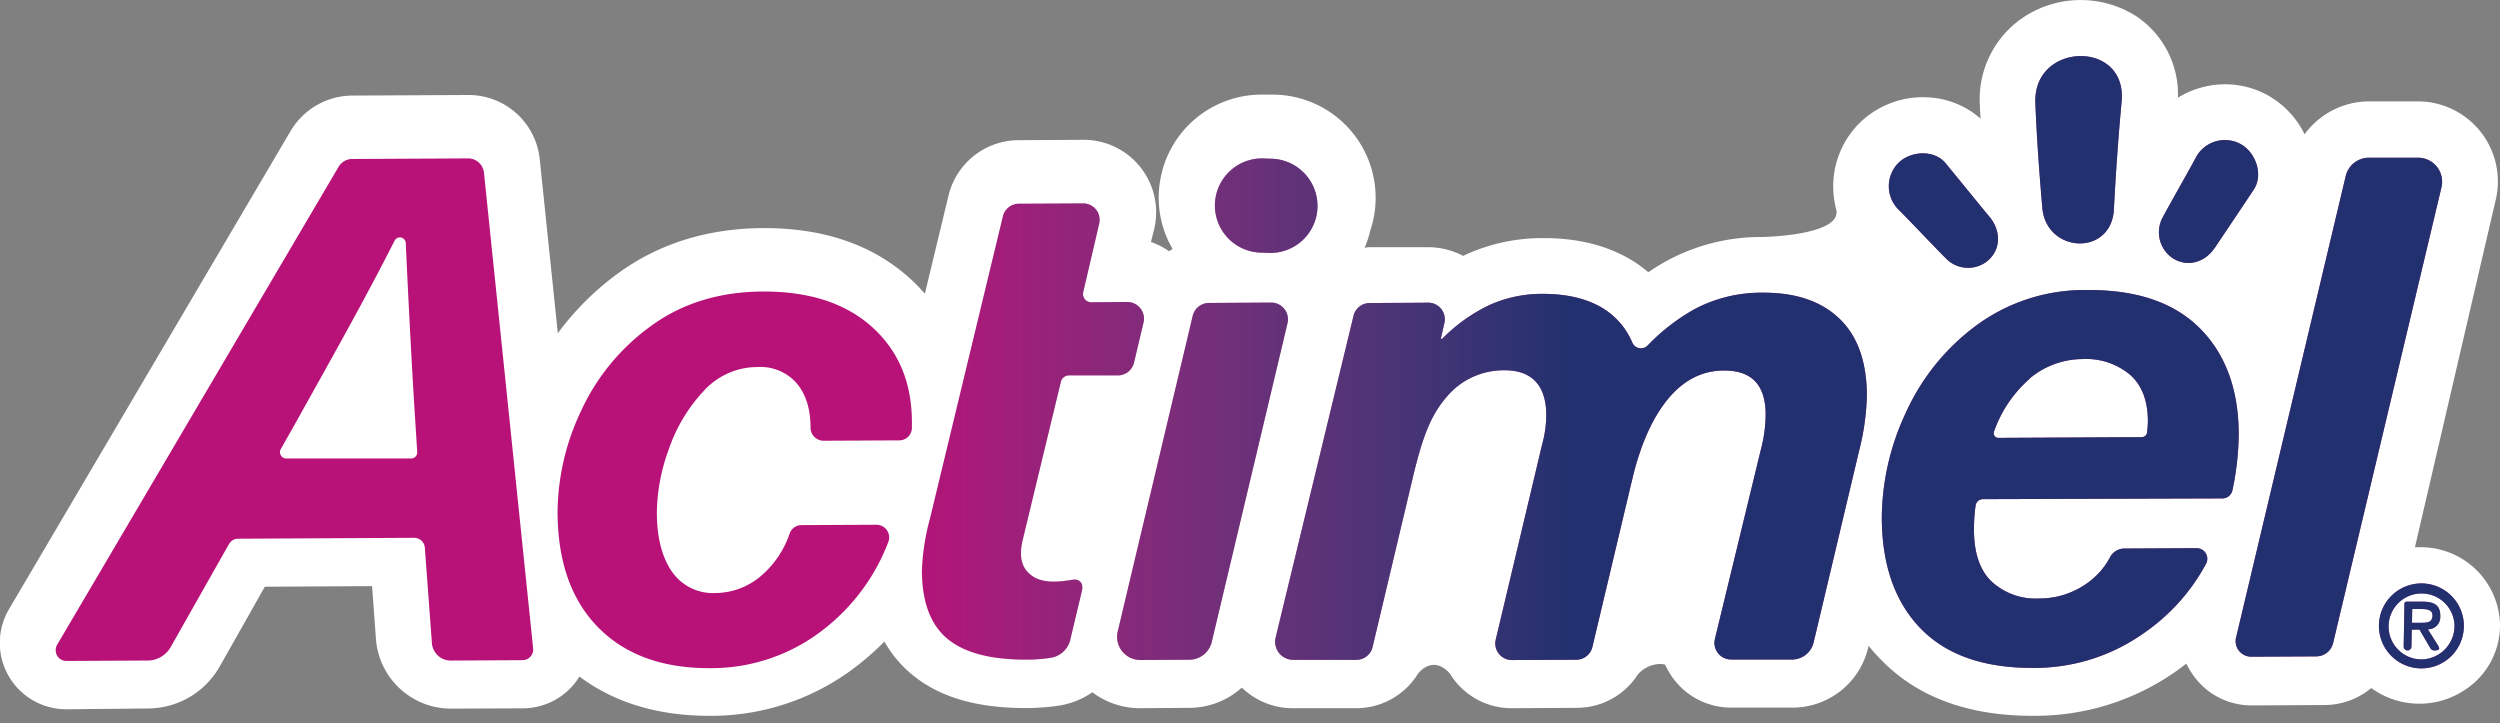 <svg xmlns="http://www.w3.org/2000/svg" viewBox="0 0 470.8 136.23"><rect x="0" y="0" width="470.8" height="136.23" fill="#808080" stroke="none"/><defs><linearGradient id="a" x1="3100.69" y1="70.73" x2="3554.21" y2="70.73" gradientTransform="translate(-3090.16 -2.52)" gradientUnits="userSpaceOnUse"><stop offset=".35" stop-color="#b81178"/><stop offset=".63" stop-color="#ba4e8e"/></linearGradient><linearGradient id="b" x1="3100.69" y1="70.73" x2="3554.21" y2="70.73" gradientTransform="translate(-3090.16 -2.52)" gradientUnits="userSpaceOnUse"><stop offset=".35" stop-color="#22306f" stop-opacity="0"/><stop offset=".63" stop-color="#22306f"/></linearGradient></defs><g data-name="Layer 2"><g data-name="Capa 1"><path d="M470.8 117.78a14.5 14.5 0 01-6.33 11.95 15.42 15.42 0 01-17.92-.16 13.74 13.74 0 01-8.73 3.2l-12.25.07H424a13.38 13.38 0 01-10.55-5.11 14.39 14.39 0 01-1.71-2.76c-.65.49-1.3 1-2 1.48A46 46 0 01383 134.8h-.31c-12.08 0-21.66-3.54-28.49-10.59a33 33 0 01-2.3-2.59l-.08.32a14.65 14.65 0 01-14.28 11.32h-11.49a13.58 13.58 0 01-10.72-5.19 14.42 14.42 0 01-1.75-2.91 5.16 5.16 0 00-1.07-.12 5.73 5.73 0 00-4.09 2 13.64 13.64 0 01-11.45 6.26l-12.13.07h-.06a13.59 13.59 0 01-10.78-5.15c-.34-.44-.66-.91-.95-1.37-3.29-3.69-6 0-6 0a13.67 13.67 0 01-11.6 6.52h-11.98a13.76 13.76 0 01-9.61-3.88 14.79 14.79 0 01-9.81 3.81l-9.25.07h-.09a14.89 14.89 0 01-9-3 15.21 15.21 0 01-6.39 2.53 41.89 41.89 0 01-5.82.44h-.34c-9.28 0-16.28-2.06-21.42-6.32a22.26 22.26 0 01-5.19-6.2 52.07 52.07 0 01-4.81 4.3 44.65 44.65 0 01-27.92 9.68h-.29c-9.7 0-17.88-2.51-24.42-7.4a11.4 11.4 0 01-1.33 1.81 12.53 12.53 0 01-9.26 4.18l-13.52.06h-.08a14.18 14.18 0 01-14.12-13.07l-.73-10-20.2.11-8.48 15a15.61 15.61 0 01-13.48 7.93l-15.35.15h-.06a12.5 12.5 0 01-10.78-18.89l53-90A13.6 13.6 0 0166.29 18l21.83-.11h.08a13.48 13.48 0 0113.45 12.15l3.4 32.72a52.41 52.41 0 0111.24-11.21c7.67-5.63 16.85-8.52 27.26-8.59h.45c11.22 0 20.32 3.17 27.22 9.35a32.39 32.39 0 012.95 3l4.45-18.45a13.6 13.6 0 0113.2-10.46l12.18-.07h.08a13.64 13.64 0 0113.27 16.81l-.6 2.43a13.58 13.58 0 013.41 1.75l.66-.44a19.14 19.14 0 01-2-14.45l.1-.44a19.37 19.37 0 0118.81-14.17h1.75A19.42 19.42 0 01258 43.57a16.74 16.74 0 01-1 3.06c.27 0 .55-.08.82-.08h11.12a14.18 14.18 0 016.6 1.64l.63-.3a34.7 34.7 0 0114.32-3.05h.25c6.87 0 12.76 1.6 17.48 4.76a24.74 24.74 0 012.19 1.67 41.09 41.09 0 013.84-2.34 37.17 37.17 0 0117.71-4.3s13.9-.24 13.9-4.64a1.51 1.51 0 000-.3 17.24 17.24 0 01-.63-4.66 16.82 16.82 0 015.1-12 17.07 17.07 0 0112.84-4.69 16.19 16.19 0 019.81 4c-.05-.84-.11-1.67-.13-2.53a18.54 18.54 0 019.3-17.23 19.5 19.5 0 0120 .38 17.67 17.67 0 018 15.44 16.28 16.28 0 014.14-1.84A16.67 16.67 0 01427.17 18a16.94 16.94 0 016.83 7.29 15.09 15.09 0 0112.05-6.2h9.34A15.08 15.08 0 01470 37.61l-15.22 65.45a5.29 5.29 0 01.8 0 2.93 2.93 0 01.59 0 14.9 14.9 0 0114.63 14.72z" fill="#fff"/><path d="M346.39 60q5.13 4.89 5.18 14.44a45.76 45.76 0 01-1.41 10.23l-8.62 36.32a4.18 4.18 0 01-4.05 3.21H326a3.14 3.14 0 01-3.05-3.87l8.67-35.72a26.55 26.55 0 00.89-6.51q0-8.37-7.86-8.32-6 0-10.37 5.16t-6.75 14.7l-7.65 32.19a3.12 3.12 0 01-3 2.41l-12.14.06a3.13 3.13 0 01-3.06-3.86l8.75-36.81a20.75 20.75 0 00.76-5.45c0-5.48-2.61-8.48-7.91-8.45a14 14 0 00-10.84 5c-2.94 3.42-4.51 7.35-6.36 15.13l-7.6 32a3.13 3.13 0 01-3 2.4h-11.94a3.4 3.4 0 01-3.31-4.21l14.67-60.59a3.12 3.12 0 013-2.39L269 57a3.13 3.13 0 013 3.87l-.67 2.93h.26a31.62 31.62 0 018.91-6.36 24.07 24.07 0 0110-2.1q7.28 0 11.8 3a13.87 13.87 0 015.09 6.16 1.77 1.77 0 002.91.55 37.69 37.69 0 018.89-6.87A26.83 26.83 0 01332 55.12q9.26-.04 14.39 4.88zm25.35 39.74q0 6.7 3.41 9.85a12.18 12.18 0 008.75 3.12 15.44 15.44 0 008.86-2.68 13.85 13.85 0 004.55-5 3.1 3.1 0 012.71-1.73l13.67-.07a2 2 0 011.75 2.95 37.18 37.18 0 01-11.79 13.1 35.55 35.55 0 01-20.73 6.5q-13.94.06-21.2-7.4t-7.34-20.76a47.18 47.18 0 014.44-19.71 41.92 41.92 0 0113.32-16.59 34.39 34.39 0 0121.06-6.7q13.8-.07 21.07 7.2t7.33 19.91a53.25 53.25 0 01-1.19 10.61 1.93 1.93 0 01-1.87 1.52l-45.12.14a1.4 1.4 0 00-1.37 1.17 32 32 0 00-.31 4.52zm10.44-28.37a23.46 23.46 0 00-6.67 9.91.87.87 0 00.83 1.18l27-.14a1 1 0 001-.91c.1-.92.15-1.59.15-2q0-5.93-3.4-8.87a12.87 12.87 0 00-8.89-2.92 15.57 15.57 0 00-10.02 3.7zm38.91 48.73l20.65-86.93a4.5 4.5 0 014.36-3.47h9.26a4.52 4.52 0 014.42 5.56l-20.41 85.84a3.27 3.27 0 01-3.16 2.51l-12.25.06a2.94 2.94 0 01-2.87-3.62zm-23-80.67a487 487 0 011.45-20.25c1.11-11.7-16.71-11.24-16.24.25.27 6.78.73 13 1.31 19.71.74 8.58 13 9.18 13.48.29zm19 7.25c2.11-3.17 5.25-7.8 7.35-11 1.85-2.79.32-6.94-2.44-8.48a6.2 6.2 0 00-8.4 2.37c-1.78 3.35-4.59 8.16-6.37 11.51a5.83 5.83 0 002.22 7.72c2.86 1.6 6 .38 7.64-2.16zm-374 55.83l-10.92 19.3a5 5 0 01-4.37 2.58l-15.34.08a2 2 0 01-1.7-3l53-90a3 3 0 012.56-1.48l21.82-.11a3 3 0 013 2.69l9.26 89.58a2 2 0 01-2 2.17l-13.58.08a3.56 3.56 0 01-3.49-3.4L80 103.1a2 2 0 00-2-1.82l-33.19.17a1.94 1.94 0 00-1.67 1.01zm35.17-22.37c-.7-10.37-1.52-27.13-1.85-34.38a1.11 1.11 0 00-2.1-.44c-5.6 11.11-12.78 23.79-18.9 34.78l-2.53 4.46a1.19 1.19 0 001 1.78h23.56a1.14 1.14 0 001.13-1.21zm85.92-18.6q7.5 6.72 7.55 17.84v1.25a2.37 2.37 0 01-2.36 2.3l-14.26.07a2.47 2.47 0 01-2.47-2.45c0-3.58-.9-6.39-2.66-8.43a9.07 9.07 0 00-7.33-3 13.63 13.63 0 00-10.18 4.57 30.47 30.47 0 00-6.55 11 35.4 35.4 0 00-2.22 11.8c0 4.8 1 8.54 2.86 11.19a9.38 9.38 0 008.2 4 13.33 13.33 0 008.81-3.45 18 18 0 005.14-7.77 2.35 2.35 0 012.21-1.57l14.14-.07a2.39 2.39 0 012.22 3.27 37.88 37.88 0 01-12 16.3 34.26 34.26 0 01-21.48 7.44q-13.47.07-21.09-7.62T105 96.63a45.06 45.06 0 014.35-19.08 40.65 40.65 0 0113.19-16.12q8.79-6.45 21.08-6.53 13.08-.06 20.56 6.64zm28.42 40.14c-1 4.14.5 5.72 1.42 6.5 2.15 1.85 5.6 1.38 7.94 1 1.44-.24 2.11.75 1.79 2.08l-2.24 9.41a4.52 4.52 0 01-3.76 3.23 29.45 29.45 0 01-4.3.32q-10.2.06-15-3.9t-4.84-12.85a43 43 0 011.52-9.8l13.73-56.92a3.1 3.1 0 013-2.39L204 38.3a3.1 3.1 0 013 3.83L204 55a1.55 1.55 0 001.53 1.92l6.75-.05a3.14 3.14 0 013.07 3.87l-1.79 7.55a3.13 3.13 0 01-3 2.41h-9.25a1.57 1.57 0 00-1.52 1.19s-6.9 28.56-7.19 29.79zm45-54.1l1.6.05a8.87 8.87 0 008.63-6.63 8.89 8.89 0 00-8.55-11.11l-1.57-.06a8.89 8.89 0 00-8.65 6.69 8.88 8.88 0 008.54 11.06zm-22.86 76.71l9.25-.05a4.36 4.36 0 004.21-3.36l14.26-60a3.16 3.16 0 00-3.09-3.9l-11.7.07a3.16 3.16 0 00-3.06 2.43l-14.13 59.48a4.36 4.36 0 004.26 5.33zm160-83.36c-2.42-2.93-5.94-7.28-8.36-10.21-2.13-2.58-6.54-2.3-8.81-.1a6.22 6.22 0 00-.15 8.74c2.68 2.67 6.48 6.76 9.16 9.43a5.81 5.81 0 008 .1c2.36-2.28 2.08-5.6.14-8zm23.35-1.55a487 487 0 011.45-20.25c1.11-11.7-16.71-11.24-16.24.25.27 6.78.73 13 1.31 19.71.74 8.58 13 9.18 13.48.29zm19 7.25c2.11-3.17 5.25-7.8 7.35-11 1.85-2.79.32-6.94-2.44-8.48a6.2 6.2 0 00-8.4 2.37c-1.78 3.35-4.59 8.16-6.37 11.51a5.83 5.83 0 002.22 7.72c2.86 1.6 6 .38 7.64-2.16zm-374 55.83l-10.92 19.3a5 5 0 01-4.37 2.58l-15.34.08a2 2 0 01-1.7-3l53-90a3 3 0 012.56-1.48l21.82-.11a3 3 0 013 2.69l9.26 89.58a2 2 0 01-2 2.17l-13.58.08a3.56 3.56 0 01-3.49-3.35L80 103.1a2 2 0 00-2-1.82l-33.19.17a1.94 1.94 0 00-1.67 1.01zm35.17-22.32c-.7-10.37-1.52-27.13-1.85-34.38a1.11 1.11 0 00-2.1-.44c-5.6 11.11-12.78 23.79-18.9 34.78l-2.53 4.46a1.19 1.19 0 001 1.78h23.56a1.14 1.14 0 001.13-1.21zm85.92-18.6q7.5 6.72 7.55 17.84v1.25a2.37 2.37 0 01-2.36 2.3l-14.26.07a2.47 2.47 0 01-2.47-2.45c0-3.58-.9-6.39-2.66-8.43a9.07 9.07 0 00-7.33-3 13.63 13.63 0 00-10.18 4.57 30.47 30.47 0 00-6.55 11 35.4 35.4 0 00-2.22 11.8c0 4.8 1 8.54 2.86 11.19a9.38 9.38 0 008.2 4 13.33 13.33 0 008.81-3.45 18 18 0 005.14-7.77 2.35 2.35 0 012.21-1.57l14.14-.07a2.39 2.39 0 012.22 3.27 37.88 37.88 0 01-12 16.3 34.26 34.26 0 01-21.48 7.44q-13.47.07-21.09-7.62T105 96.63a45.06 45.06 0 014.35-19.08 40.65 40.65 0 0113.19-16.12q8.79-6.45 21.08-6.53 13.08-.06 20.56 6.64zm28.42 40.14c-1 4.14.5 5.72 1.42 6.5 2.15 1.85 5.6 1.38 7.94 1 1.44-.24 2.11.75 1.79 2.08l-2.24 9.41a4.52 4.52 0 01-3.76 3.23 29.45 29.45 0 01-4.3.32q-10.2.06-15-3.9t-4.84-12.85a43 43 0 011.52-9.8l13.73-56.92a3.1 3.1 0 013-2.39L204 38.3a3.1 3.1 0 013 3.83L204 55a1.55 1.55 0 001.53 1.92l6.75-.05a3.14 3.14 0 013.07 3.87l-1.79 7.55a3.13 3.13 0 01-3 2.41h-9.25a1.57 1.57 0 00-1.52 1.19s-6.9 28.56-7.19 29.79zm45-54.1l1.6.05a8.87 8.87 0 008.63-6.63 8.89 8.89 0 00-8.55-11.11l-1.57-.06a8.89 8.89 0 00-8.65 6.69 8.88 8.88 0 008.54 11.06zm-22.86 76.71l9.25-.05a4.36 4.36 0 004.21-3.36l14.26-60a3.16 3.16 0 00-3.09-3.9l-11.7.07a3.16 3.16 0 00-3.06 2.43l-14.13 59.48a4.36 4.36 0 004.26 5.33zm160-83.36c-2.42-2.93-5.94-7.28-8.36-10.21-2.13-2.58-6.54-2.3-8.81-.1a6.22 6.22 0 00-.15 8.74c2.68 2.67 6.48 6.76 9.16 9.43a5.81 5.81 0 008 .1c2.36-2.28 2.08-5.6.14-8zM448 117.7a8 8 0 117.89 8.17 8 8 0 01-7.89-8.17zm14.24.25a6.21 6.21 0 10-6.32 6.23 6.31 6.31 0 006.31-6.18zm-8.06.63l-.06 3.18a.73.73 0 01-1.46 0l.14-8c0-.33.16-.46.52-.45h2.92c2.22 0 3.34.7 3.31 2.7a2.33 2.33 0 01-2.33 2.51l1.92 3.05a1.53 1.53 0 01.21.56c0 .25-.45.37-.83.36a.89.89 0 01-.88-.5l-2-3.43zm1.71-1.3c1.13 0 2.17 0 2.2-1.36 0-1.11-1.07-1.21-2-1.23h-1.82l-.05 2.59z" fill="url(#a)"/><path d="M346.39 60q5.13 4.89 5.18 14.44a45.76 45.76 0 01-1.41 10.23l-8.62 36.32a4.18 4.18 0 01-4.05 3.21H326a3.14 3.14 0 01-3.05-3.87l8.67-35.72a26.55 26.55 0 00.89-6.51q0-8.37-7.86-8.32-6 0-10.37 5.16t-6.75 14.7l-7.65 32.19a3.12 3.12 0 01-3 2.41l-12.14.06a3.13 3.13 0 01-3.06-3.86l8.75-36.81a20.75 20.75 0 00.76-5.45c0-5.48-2.61-8.48-7.91-8.45a14 14 0 00-10.84 5c-2.94 3.42-4.51 7.35-6.36 15.13l-7.6 32a3.13 3.13 0 01-3 2.4h-11.94a3.4 3.4 0 01-3.31-4.21l14.67-60.59a3.12 3.12 0 013-2.39L269 57a3.13 3.13 0 013 3.87l-.67 2.93h.26a31.62 31.62 0 018.91-6.36 24.07 24.07 0 0110-2.1q7.28 0 11.8 3a13.87 13.87 0 015.09 6.16 1.77 1.77 0 002.91.55 37.69 37.69 0 018.89-6.87A26.83 26.83 0 01332 55.12q9.26-.04 14.39 4.88zm25.35 39.74q0 6.7 3.41 9.85a12.18 12.18 0 008.75 3.12 15.44 15.44 0 008.86-2.68 13.85 13.85 0 004.55-5 3.1 3.1 0 012.71-1.73l13.67-.07a2 2 0 011.75 2.95 37.18 37.18 0 01-11.79 13.1 35.55 35.55 0 01-20.73 6.5q-13.94.06-21.2-7.4t-7.34-20.76a47.18 47.18 0 014.44-19.71 41.92 41.92 0 0113.32-16.59 34.39 34.39 0 0121.06-6.7q13.8-.07 21.07 7.2t7.33 19.91a53.25 53.25 0 01-1.19 10.61 1.93 1.93 0 01-1.87 1.52l-45.12.14a1.4 1.4 0 00-1.37 1.17 32 32 0 00-.31 4.52zm10.44-28.37a23.46 23.46 0 00-6.67 9.91.87.87 0 00.83 1.18l27-.14a1 1 0 001-.91c.1-.92.15-1.59.15-2q0-5.93-3.4-8.87a12.87 12.87 0 00-8.89-2.92 15.57 15.57 0 00-10.02 3.7zm38.91 48.73l20.65-86.93a4.5 4.5 0 014.36-3.47h9.26a4.52 4.52 0 014.42 5.56l-20.41 85.84a3.27 3.27 0 01-3.16 2.51l-12.25.06a2.94 2.94 0 01-2.87-3.62zm-23-80.67a487 487 0 011.45-20.25c1.11-11.7-16.71-11.24-16.24.25.27 6.78.73 13 1.31 19.71.74 8.58 13 9.18 13.48.29zm19 7.25c2.11-3.17 5.25-7.8 7.35-11 1.85-2.79.32-6.94-2.44-8.48a6.2 6.2 0 00-8.4 2.37c-1.78 3.35-4.59 8.16-6.37 11.51a5.83 5.83 0 002.22 7.72c2.86 1.6 6 .38 7.64-2.16zm-374 55.83l-10.92 19.3a5 5 0 01-4.37 2.58l-15.34.08a2 2 0 01-1.7-3l53-90a3 3 0 012.56-1.48l21.82-.11a3 3 0 013 2.69l9.26 89.58a2 2 0 01-2 2.17l-13.58.08a3.56 3.56 0 01-3.49-3.4L80 103.1a2 2 0 00-2-1.82l-33.19.17a1.94 1.94 0 00-1.67 1.01zm35.17-22.37c-.7-10.37-1.52-27.13-1.85-34.38a1.11 1.11 0 00-2.1-.44c-5.6 11.11-12.78 23.79-18.9 34.78l-2.53 4.46a1.19 1.19 0 001 1.78h23.56a1.14 1.14 0 001.13-1.21zm85.92-18.6q7.5 6.72 7.55 17.84v1.25a2.37 2.37 0 01-2.36 2.3l-14.26.07a2.47 2.47 0 01-2.47-2.45c0-3.58-.9-6.39-2.66-8.43a9.07 9.07 0 00-7.33-3 13.63 13.63 0 00-10.18 4.57 30.47 30.47 0 00-6.55 11 35.4 35.4 0 00-2.22 11.8c0 4.8 1 8.54 2.86 11.19a9.38 9.38 0 008.2 4 13.33 13.33 0 008.81-3.45 18 18 0 005.14-7.77 2.35 2.35 0 012.21-1.57l14.14-.07a2.39 2.39 0 012.22 3.27 37.88 37.88 0 01-12 16.3 34.26 34.26 0 01-21.48 7.44q-13.47.07-21.09-7.62T105 96.63a45.06 45.06 0 014.35-19.08 40.65 40.65 0 0113.19-16.12q8.79-6.45 21.08-6.53 13.08-.06 20.56 6.64zm28.42 40.14c-1 4.14.5 5.72 1.42 6.5 2.15 1.85 5.6 1.38 7.94 1 1.44-.24 2.11.75 1.79 2.08l-2.24 9.41a4.52 4.52 0 01-3.76 3.23 29.45 29.45 0 01-4.3.32q-10.2.06-15-3.9t-4.84-12.85a43 43 0 011.52-9.8l13.73-56.92a3.1 3.1 0 013-2.39L204 38.3a3.1 3.1 0 013 3.83L204 55a1.55 1.55 0 001.53 1.92l6.75-.05a3.14 3.14 0 013.07 3.87l-1.79 7.55a3.13 3.13 0 01-3 2.41h-9.25a1.57 1.57 0 00-1.52 1.19s-6.9 28.56-7.19 29.79zm45-54.1l1.6.05a8.87 8.87 0 008.63-6.63 8.89 8.89 0 00-8.55-11.11l-1.57-.06a8.89 8.89 0 00-8.65 6.69 8.88 8.88 0 008.54 11.06zm-22.86 76.71l9.25-.05a4.36 4.36 0 004.21-3.36l14.26-60a3.16 3.16 0 00-3.09-3.9l-11.7.07a3.16 3.16 0 00-3.06 2.43l-14.13 59.48a4.36 4.36 0 004.26 5.33zm160-83.36c-2.42-2.93-5.94-7.28-8.36-10.21-2.13-2.58-6.54-2.3-8.81-.1a6.22 6.22 0 00-.15 8.74c2.68 2.67 6.48 6.76 9.16 9.43a5.81 5.81 0 008 .1c2.36-2.28 2.08-5.6.14-8zm23.35-1.55a487 487 0 011.45-20.25c1.11-11.7-16.71-11.24-16.24.25.27 6.78.73 13 1.31 19.71.74 8.58 13 9.18 13.48.29zm19 7.25c2.11-3.17 5.25-7.8 7.35-11 1.85-2.79.32-6.94-2.44-8.48a6.2 6.2 0 00-8.4 2.37c-1.78 3.35-4.59 8.16-6.37 11.51a5.83 5.83 0 002.22 7.72c2.86 1.6 6 .38 7.64-2.16zm-374 55.83l-10.92 19.3a5 5 0 01-4.37 2.58l-15.34.08a2 2 0 01-1.7-3l53-90a3 3 0 012.56-1.48l21.82-.11a3 3 0 013 2.69l9.26 89.58a2 2 0 01-2 2.17l-13.58.08a3.56 3.56 0 01-3.49-3.35L80 103.1a2 2 0 00-2-1.82l-33.19.17a1.94 1.94 0 00-1.67 1.01zm35.17-22.32c-.7-10.37-1.52-27.13-1.85-34.38a1.11 1.11 0 00-2.1-.44c-5.6 11.11-12.78 23.79-18.9 34.78l-2.53 4.46a1.19 1.19 0 001 1.78h23.56a1.14 1.14 0 001.13-1.21zm85.92-18.6q7.5 6.72 7.55 17.84v1.25a2.37 2.37 0 01-2.36 2.3l-14.26.07a2.47 2.47 0 01-2.47-2.45c0-3.58-.9-6.39-2.66-8.43a9.07 9.07 0 00-7.33-3 13.63 13.63 0 00-10.18 4.57 30.47 30.47 0 00-6.55 11 35.4 35.4 0 00-2.22 11.8c0 4.8 1 8.54 2.86 11.19a9.38 9.38 0 008.2 4 13.33 13.33 0 008.81-3.45 18 18 0 005.14-7.77 2.35 2.35 0 012.21-1.57l14.14-.07a2.39 2.39 0 012.22 3.27 37.88 37.88 0 01-12 16.3 34.26 34.26 0 01-21.48 7.44q-13.47.07-21.09-7.62T105 96.63a45.06 45.06 0 014.35-19.08 40.65 40.65 0 0113.19-16.12q8.79-6.45 21.08-6.53 13.08-.06 20.56 6.64zm28.42 40.14c-1 4.14.5 5.72 1.42 6.5 2.15 1.85 5.6 1.38 7.94 1 1.44-.24 2.11.75 1.79 2.08l-2.24 9.41a4.52 4.52 0 01-3.76 3.23 29.45 29.45 0 01-4.3.32q-10.2.06-15-3.9t-4.84-12.85a43 43 0 011.52-9.8l13.73-56.92a3.1 3.1 0 013-2.39L204 38.3a3.1 3.1 0 013 3.83L204 55a1.55 1.55 0 001.53 1.92l6.75-.05a3.14 3.14 0 013.07 3.87l-1.79 7.55a3.13 3.13 0 01-3 2.41h-9.25a1.57 1.57 0 00-1.52 1.19s-6.9 28.56-7.19 29.79zm45-54.1l1.6.05a8.87 8.87 0 008.63-6.63 8.89 8.89 0 00-8.55-11.11l-1.57-.06a8.89 8.89 0 00-8.65 6.69 8.88 8.88 0 008.54 11.06zm-22.86 76.71l9.25-.05a4.36 4.36 0 004.21-3.36l14.26-60a3.16 3.16 0 00-3.09-3.9l-11.7.07a3.16 3.16 0 00-3.06 2.43l-14.13 59.48a4.36 4.36 0 004.26 5.33zm160-83.36c-2.42-2.93-5.94-7.28-8.36-10.21-2.13-2.58-6.54-2.3-8.81-.1a6.22 6.22 0 00-.15 8.74c2.68 2.67 6.48 6.76 9.16 9.43a5.81 5.81 0 008 .1c2.36-2.28 2.08-5.6.14-8zM448 117.7a8 8 0 117.89 8.17 8 8 0 01-7.89-8.17zm14.24.25a6.21 6.21 0 10-6.32 6.23 6.31 6.31 0 006.31-6.18zm-8.06.63l-.06 3.18a.73.73 0 01-1.46 0l.14-8c0-.33.16-.46.52-.45h2.92c2.22 0 3.34.7 3.31 2.7a2.33 2.33 0 01-2.33 2.51l1.92 3.05a1.53 1.53 0 01.21.56c0 .25-.45.37-.83.36a.89.89 0 01-.88-.5l-2-3.43zm1.71-1.3c1.13 0 2.17 0 2.2-1.36 0-1.11-1.07-1.21-2-1.23h-1.82l-.05 2.59z" fill="url(#b)"/></g></g></svg>
